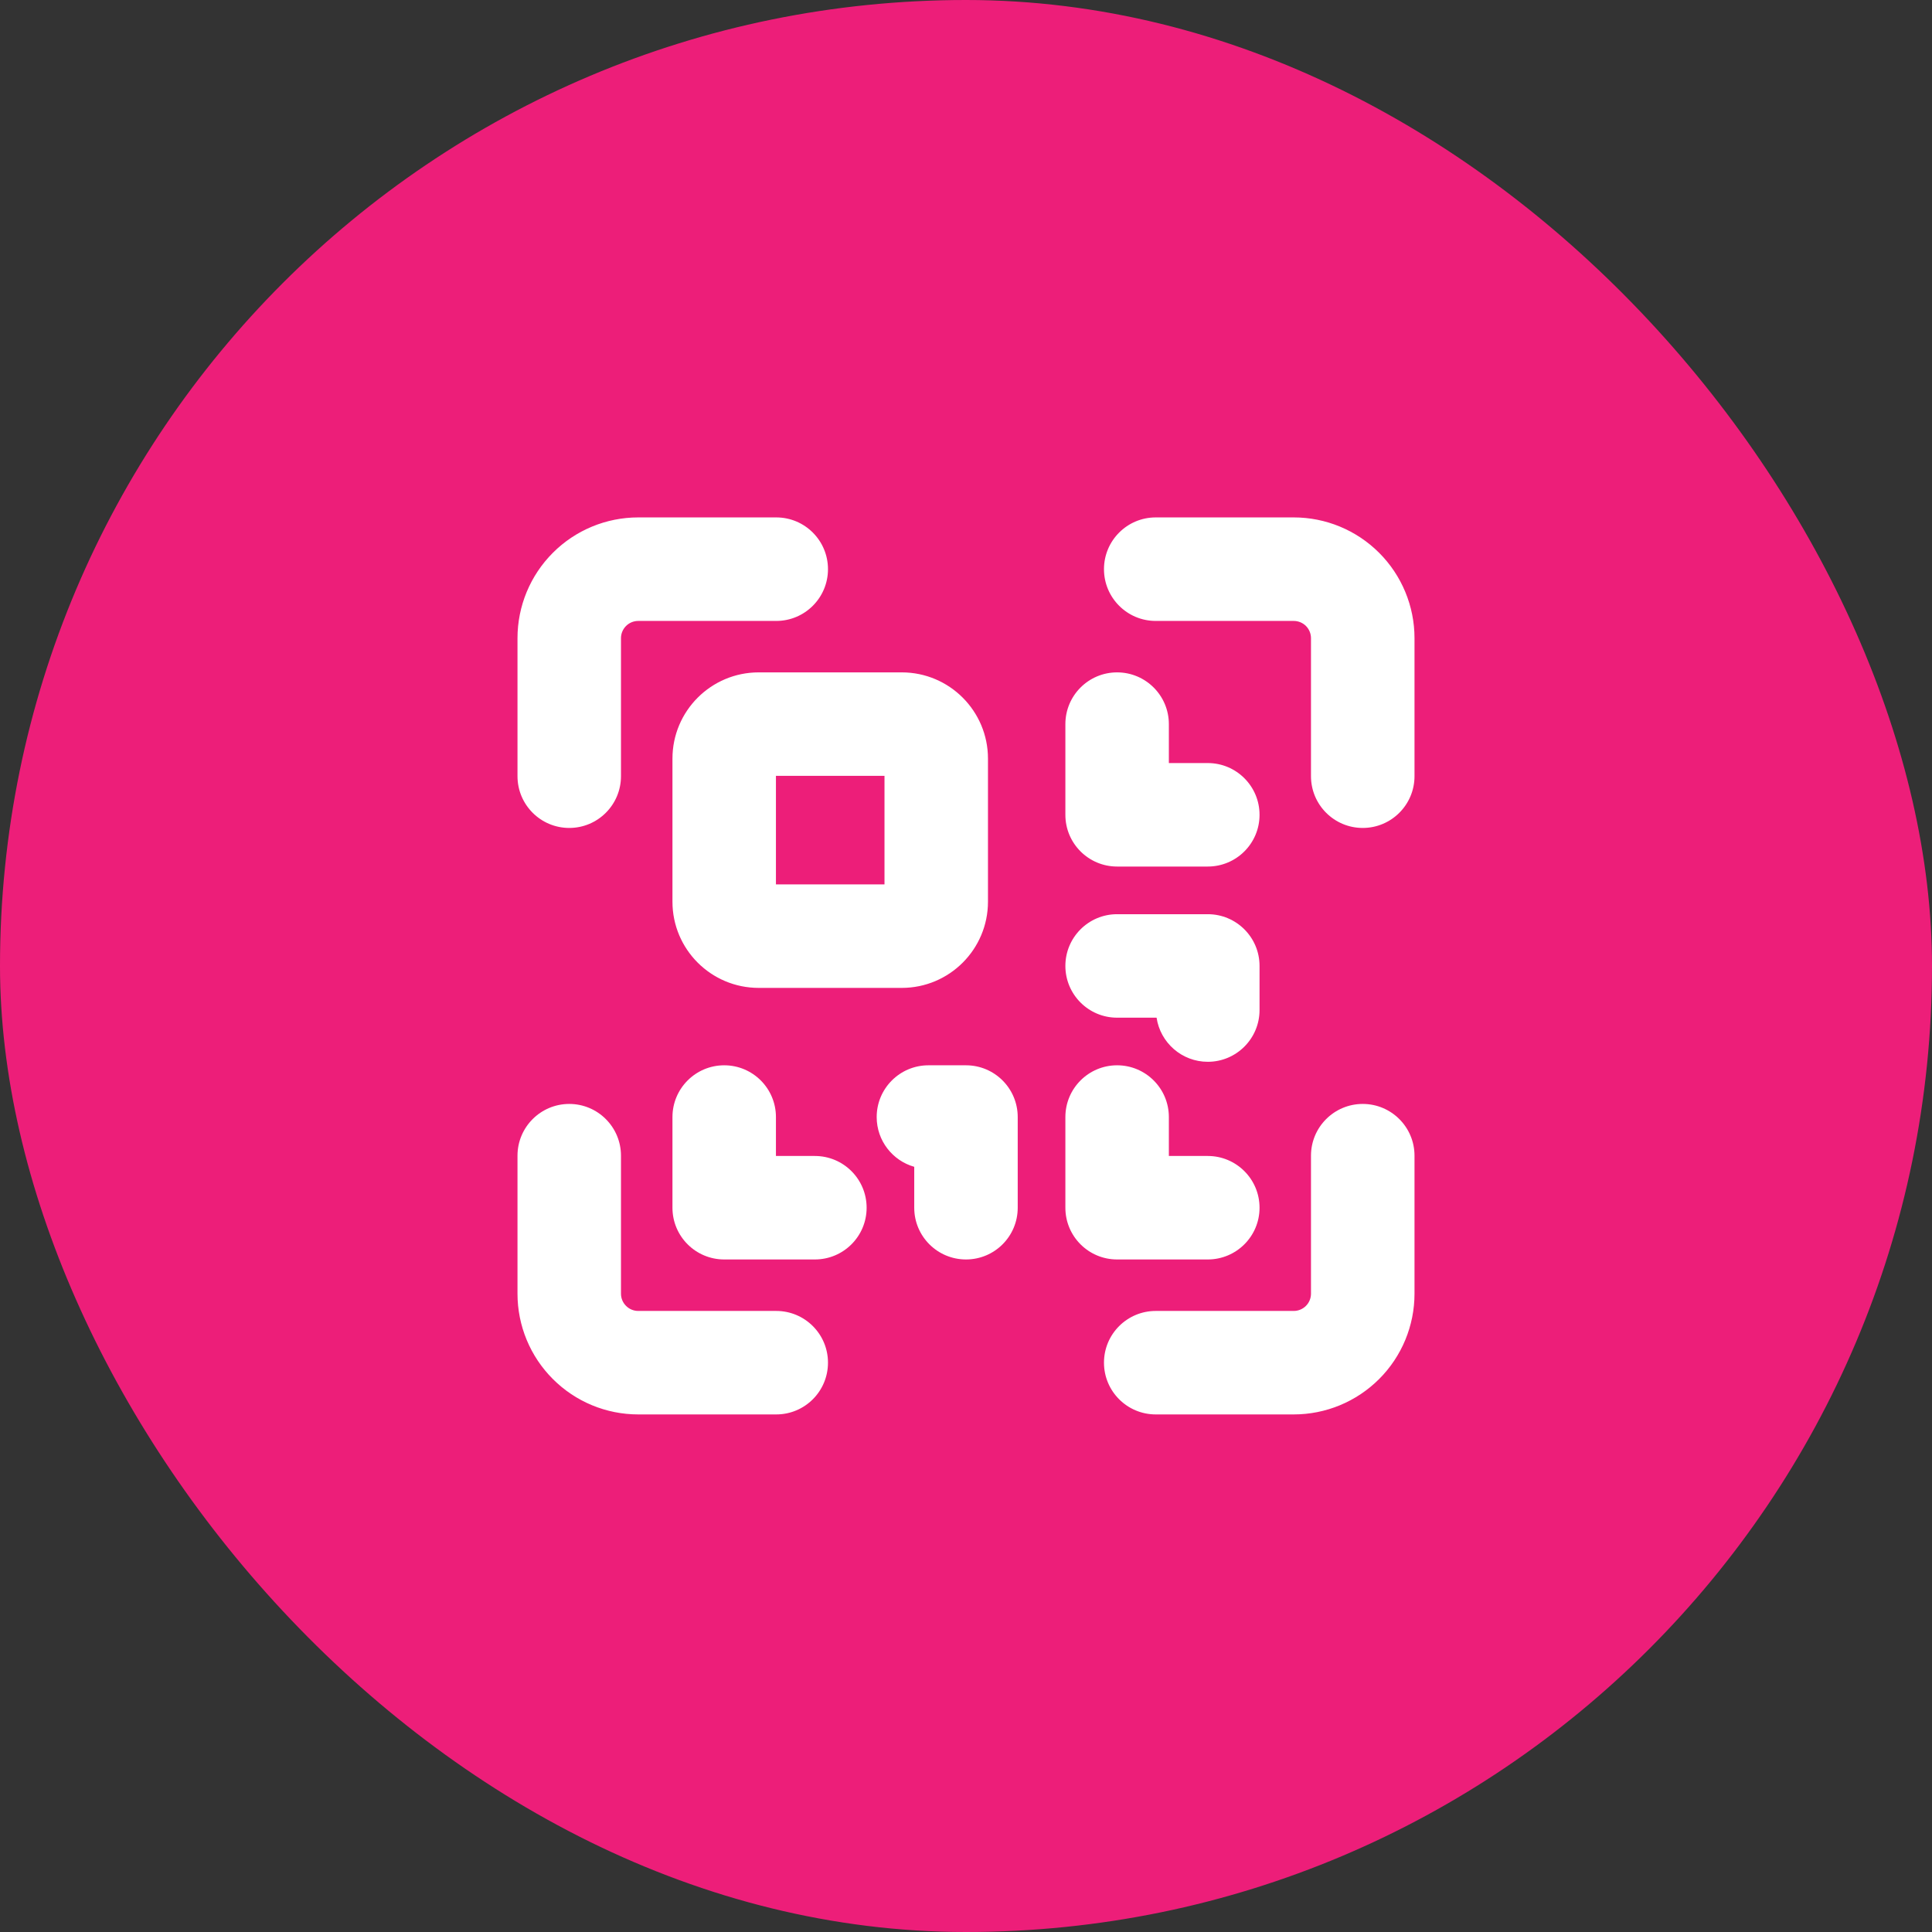 <svg width="48" height="48" viewBox="0 0 48 48" fill="none" xmlns="http://www.w3.org/2000/svg">
<rect x="0" y="0" width="48" height="48" fill="#333333" stroke="none"/>
<rect width="48" height="48" rx="24" fill="#ED1E79"/>
<g clip-path="url(#clip0_3045_40)">
<path fill-rule="evenodd" clip-rule="evenodd" d="M15.857 15.427C15.743 15.427 15.634 15.472 15.554 15.552C15.473 15.633 15.428 15.742 15.428 15.855V19.284C15.428 19.994 14.853 20.57 14.143 20.57C13.433 20.57 12.857 19.994 12.857 19.284V15.855C12.857 15.06 13.173 14.297 13.736 13.734C14.298 13.171 15.061 12.855 15.857 12.855H19.285C19.996 12.855 20.571 13.431 20.571 14.141C20.571 14.851 19.996 15.427 19.285 15.427H15.857ZM27.428 14.141C27.428 13.431 28.004 12.855 28.714 12.855H32.143C32.938 12.855 33.701 13.171 34.264 13.734C34.827 14.297 35.143 15.06 35.143 15.855V19.284C35.143 19.994 34.567 20.57 33.857 20.57C33.147 20.57 32.571 19.994 32.571 19.284V15.855C32.571 15.742 32.526 15.633 32.446 15.552C32.365 15.472 32.256 15.427 32.143 15.427H28.714C28.004 15.427 27.428 14.851 27.428 14.141ZM35.143 28.713C35.143 28.003 34.567 27.427 33.857 27.427C33.147 27.427 32.571 28.003 32.571 28.713V32.141C32.571 32.255 32.526 32.364 32.446 32.444C32.365 32.525 32.256 32.57 32.143 32.57H28.714C28.004 32.57 27.428 33.145 27.428 33.855C27.428 34.566 28.004 35.141 28.714 35.141H32.143C32.938 35.141 33.701 34.825 34.264 34.262C34.827 33.7 35.143 32.937 35.143 32.141V28.713ZM14.143 27.427C14.853 27.427 15.428 28.003 15.428 28.713V32.141C15.428 32.255 15.473 32.364 15.554 32.444C15.634 32.525 15.743 32.57 15.857 32.57H19.285C19.996 32.57 20.571 33.145 20.571 33.855C20.571 34.566 19.996 35.141 19.285 35.141H15.857C15.061 35.141 14.298 34.825 13.736 34.262C13.173 33.7 12.857 32.937 12.857 32.141V28.713C12.857 28.003 13.433 27.427 14.143 27.427ZM16.707 18.848C16.707 17.665 17.666 16.705 18.85 16.705H22.404C23.587 16.705 24.546 17.665 24.546 18.848V22.402C24.546 23.585 23.587 24.544 22.404 24.544H18.85C17.666 24.544 16.707 23.585 16.707 22.402V18.848ZM19.278 19.276V21.973H21.975V19.276H19.278ZM17.993 26.467C18.703 26.467 19.278 27.043 19.278 27.753V28.72H20.245C20.956 28.72 21.531 29.296 21.531 30.006C21.531 30.716 20.956 31.291 20.245 31.291H17.993C17.283 31.291 16.707 30.716 16.707 30.006V27.753C16.707 27.043 17.283 26.467 17.993 26.467ZM23.067 26.467C22.357 26.467 21.781 27.043 21.781 27.753C21.781 28.34 22.175 28.836 22.714 28.989V30.006C22.714 30.716 23.29 31.291 24 31.291C24.71 31.291 25.285 30.716 25.285 30.006V27.753C25.285 27.043 24.71 26.467 24 26.467H23.067ZM27.754 16.705C28.464 16.705 29.04 17.281 29.04 17.991V18.958H30.007C30.717 18.958 31.293 19.534 31.293 20.244C31.293 20.954 30.717 21.529 30.007 21.529H27.754C27.044 21.529 26.469 20.954 26.469 20.244V17.991C26.469 17.281 27.044 16.705 27.754 16.705ZM27.754 22.713C27.044 22.713 26.469 23.288 26.469 23.998C26.469 24.708 27.044 25.284 27.754 25.284H28.735C28.827 25.904 29.362 26.38 30.007 26.38C30.717 26.38 31.293 25.804 31.293 25.094V23.998C31.293 23.288 30.717 22.713 30.007 22.713H27.754ZM27.754 26.467C28.464 26.467 29.04 27.043 29.04 27.753V28.72H30.007C30.717 28.72 31.293 29.296 31.293 30.006C31.293 30.716 30.717 31.291 30.007 31.291H27.754C27.044 31.291 26.469 30.716 26.469 30.006V27.753C26.469 27.043 27.044 26.467 27.754 26.467Z" fill="white"/>
</g>
<defs>
<clipPath id="clip0_3045_40">
<rect width="24" height="24" fill="white" transform="translate(12 12)"/>
</clipPath>
</defs>
</svg>
